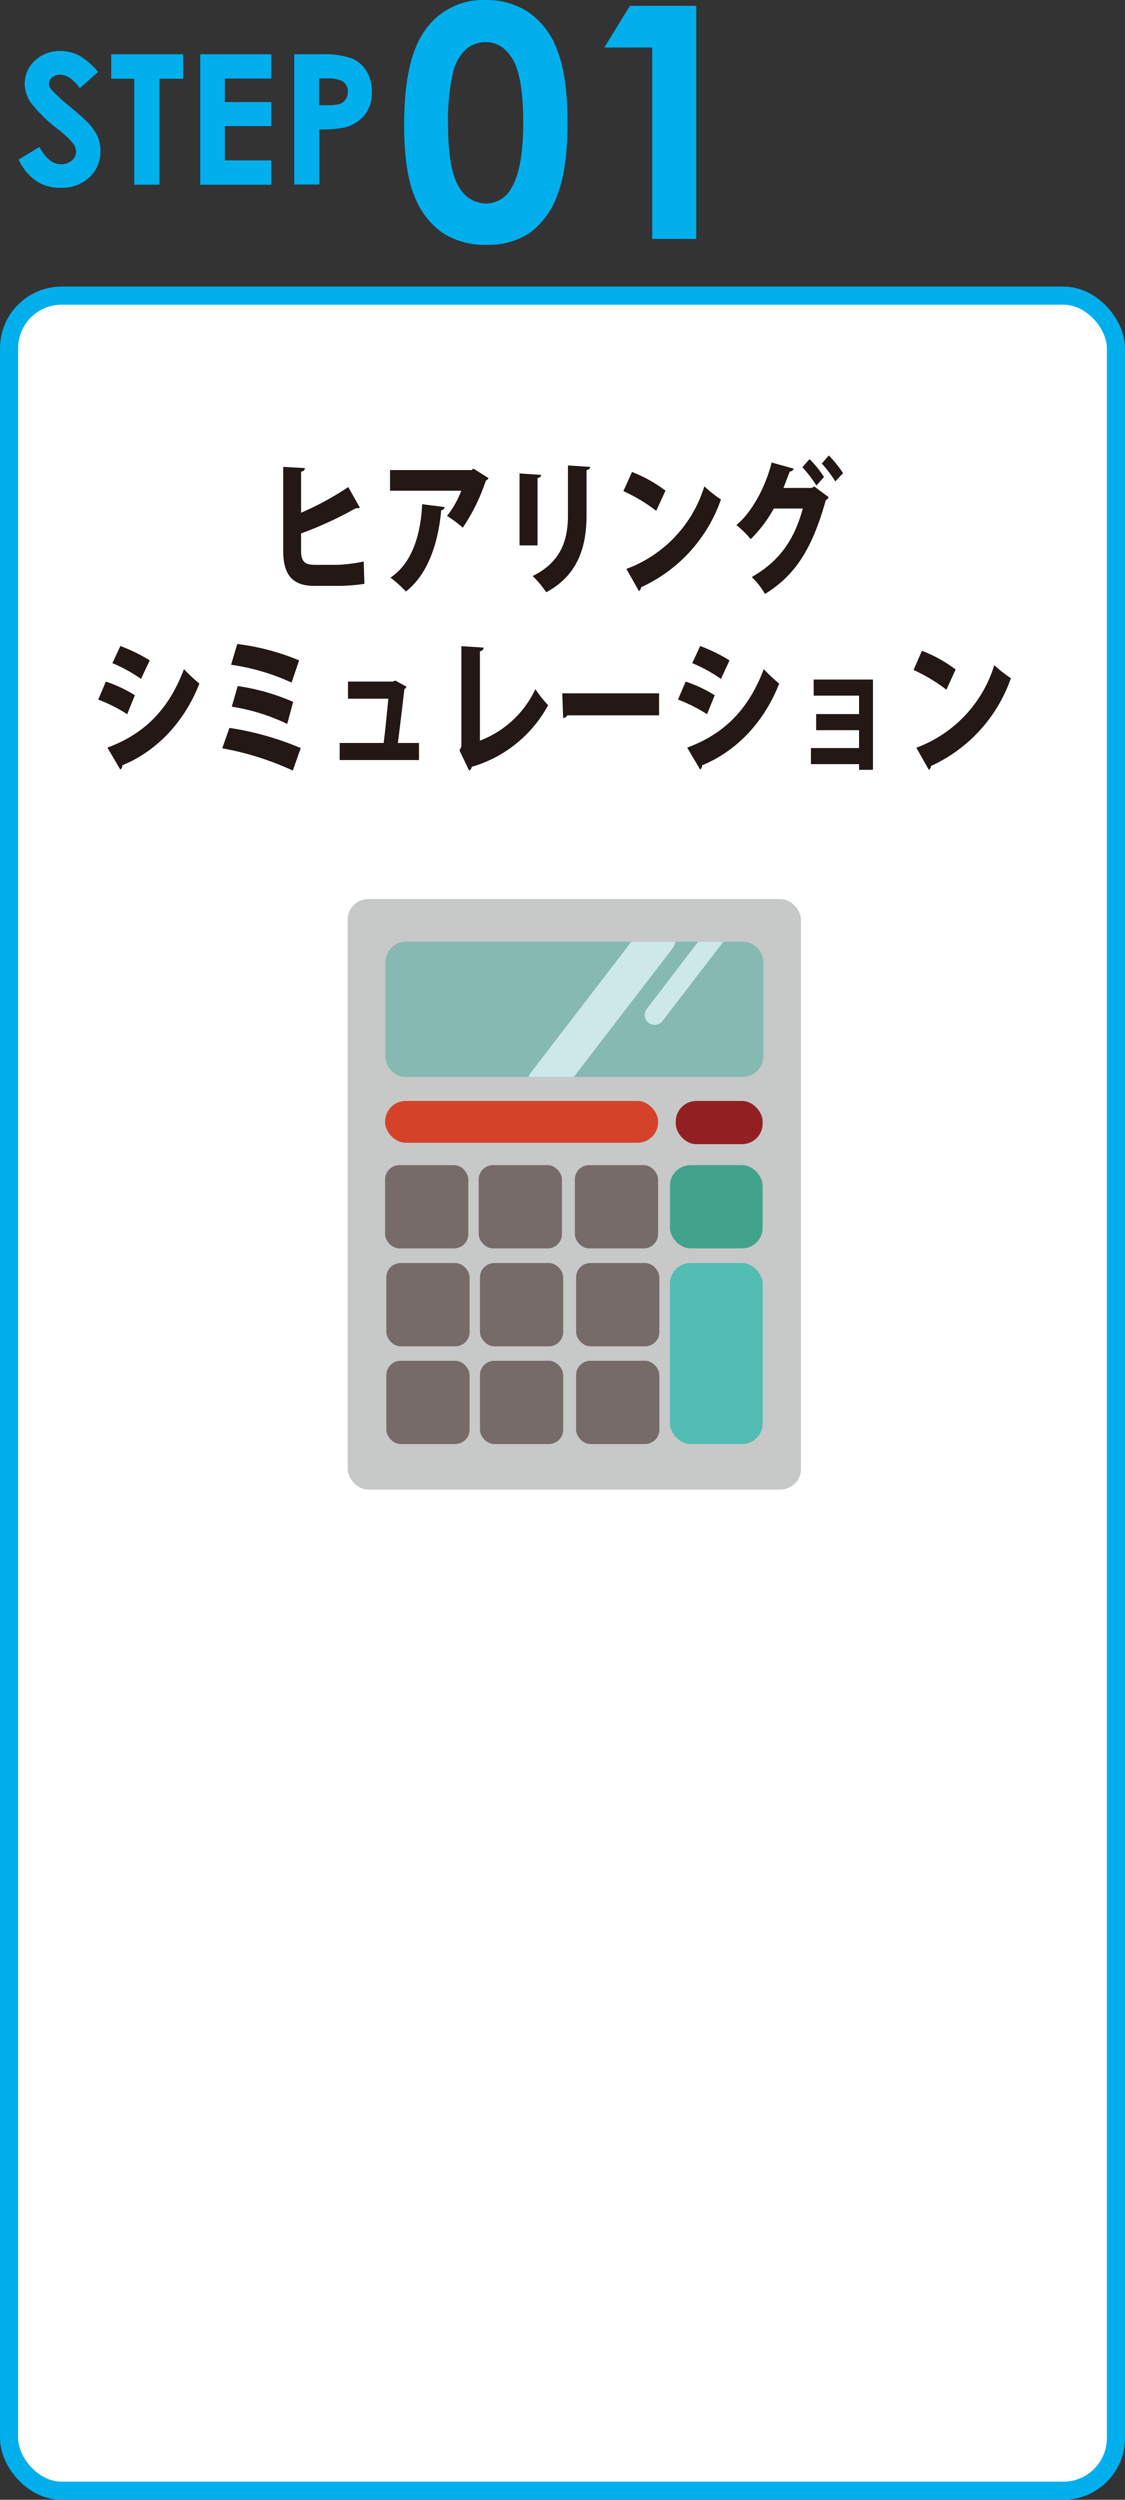 <svg xmlns="http://www.w3.org/2000/svg" viewBox="0 0 223.14 495.51"><rect x="0" y="0" width="223.14" height="495.51" fill="#333333" stroke="none"/><defs><style>.cls-1{fill:#fff;stroke:#00afec;stroke-miterlimit:10;stroke-width:3.59px;}.cls-2{fill:#231815;}.cls-3{fill:#00afec;}.cls-4{fill:#c7c8c8;}.cls-5{fill:#85b9b1;}.cls-6{fill:#cce8e9;}.cls-7{fill:#51bcb2;}.cls-8{fill:#766b69;}.cls-9{fill:#42a38d;}.cls-10{fill:#d44329;}.cls-11{fill:#922023;}</style></defs><g id="レイヤー_2" data-name="レイヤー 2"><g id="レイヤー_1-2" data-name="レイヤー 1"><rect class="cls-1" x="1.8" y="58.6" width="219.54" height="435.11" rx="10.43"/><path class="cls-2" d="M59.72,109.17c0,2.13.73,2.79,2.73,2.79h4.49a31.07,31.07,0,0,0,5.2-.66l.14,4.43a35.89,35.89,0,0,1-5.06.4h-4.9c-4.29,0-6.15-2.16-6.15-7V92.55l4.3.23c0,.34-.2.63-.75.72v8.13a57.84,57.84,0,0,0,9.36-5.09l2.3,4.09a.68.68,0,0,1-.41.11,2.18,2.18,0,0,1-.39,0,74.44,74.44,0,0,1-10.86,5Z"/><path class="cls-2" d="M96.89,94.76a1,1,0,0,1-.53.52,37.59,37.59,0,0,1-4.57,9.32,22.32,22.32,0,0,0-3.13-2.33,18.35,18.35,0,0,0,2.83-5H77.36V93.18H93.53l.37-.29Zm-8.69,5.75a.79.79,0,0,1-.69.64c-.53,6.06-2.47,12.59-7,16.1a25.25,25.25,0,0,0-3.06-2.76c4.21-2.79,6-8.37,6.28-14.55Z"/><path class="cls-2" d="M103.05,108.11V93.84l4.28.29c0,.31-.23.54-.71.63v13.35Zm14-15.56c0,.31-.23.54-.71.63v8.91c0,6.13-1.59,11.88-8,15.31a19.48,19.48,0,0,0-2.69-3.22c5.94-2.91,7-7.6,7-12.11V92.26Z"/><path class="cls-2" d="M125.35,93.55A27.74,27.74,0,0,1,132,97.26l-1.84,4a33.24,33.24,0,0,0-6.51-3.91Zm-1.11,19.22A25.35,25.35,0,0,0,139.7,96.4,23.84,23.84,0,0,0,143,99a29.92,29.92,0,0,1-15.83,17.4,1.11,1.11,0,0,1-.43.78Z"/><path class="cls-2" d="M164.37,98.56a1.46,1.46,0,0,1-.58.6c-2.81,10.07-6.3,15-12.06,18.58a15.1,15.1,0,0,0-2.62-3.36c5.22-3,8.33-7,10.12-13.58h-5.75a26,26,0,0,1-4.58,6.07,19.36,19.36,0,0,0-2.85-2.79c3-2.45,5.77-7.45,7-12.4l4.37,1.21a.82.82,0,0,1-.78.58c-.35.92-.9,2.38-1.24,3.25H161l.51-.29ZM160.57,91a22.16,22.16,0,0,1,2.87,3.54l-1.51,1.7a24.69,24.69,0,0,0-2.79-3.63Zm3.82-.72a21.88,21.88,0,0,1,2.83,3.51l-1.54,1.64A24.7,24.7,0,0,0,163,91.88Z"/><path class="cls-2" d="M21,135.1a26.92,26.92,0,0,1,5.75,2.71l-1.52,3.76a30.56,30.56,0,0,0-5.75-2.9Zm.3,13.09c6.86-2.53,12-7.08,15.19-15.56a31.33,31.33,0,0,0,3.06,2.87c-3.15,8.06-8.88,13.58-15.3,16.2a.83.83,0,0,1-.4.83Zm2.58-20.14a33.53,33.53,0,0,1,5.82,2.85l-1.73,3.68a28.93,28.93,0,0,0-5.68-3.13Z"/><path class="cls-2" d="M45.5,144.28a58.91,58.91,0,0,1,14.15,4l-1.57,4.46a58,58,0,0,0-14-4.41Zm1.56-16.63a46.48,46.48,0,0,1,12.27,3.25l-1.5,4.4a43.35,43.35,0,0,0-12-3.53Zm.09,8.34a42.27,42.27,0,0,1,11,3.14l-1.18,4.37a39.14,39.14,0,0,0-11-3.42Z"/><path class="cls-2" d="M83.11,147.27v3.39H67.37v-3.39H76.1c.32-2.5.69-6.36.92-8.77h-8v-3.4h8.89l.5-.2,2.21,1.21a.81.81,0,0,1-.41.49c-.3,2.61-.95,8.05-1.29,10.67Z"/><path class="cls-2" d="M95.19,146.81a20,20,0,0,0,11-10.21,24.16,24.16,0,0,0,2.53,3.19A25.23,25.23,0,0,1,93.58,152a1,1,0,0,1-.53.75l-1.91-4,.37-.77V128.08l4.41.29c0,.35-.23.63-.73.75Z"/><path class="cls-2" d="M111.52,137.43h19.21v4.37h-18.2a1.17,1.17,0,0,1-.83.55Z"/><path class="cls-2" d="M136,135.1a27.24,27.24,0,0,1,5.76,2.71l-1.52,3.76a31,31,0,0,0-5.76-2.9Zm.3,13.09c6.86-2.53,12-7.08,15.19-15.56a31.33,31.33,0,0,0,3.06,2.87c-3.15,8.06-8.88,13.58-15.3,16.2a.84.84,0,0,1-.39.83Zm2.58-20.14a33.53,33.53,0,0,1,5.82,2.85L143,134.58a29,29,0,0,0-5.69-3.13Z"/><path class="cls-2" d="M173.15,134.7v17.89h-2.76v-1.12h-9.55v-3.19h9.55v-3.54h-8.51v-3.2h8.51v-3.65h-9V134.7Z"/><path class="cls-2" d="M182.86,129a27.08,27.08,0,0,1,6.69,3.71l-1.84,4a33.24,33.24,0,0,0-6.51-3.91Zm-1.11,19.21a25.35,25.35,0,0,0,15.46-16.37,23.32,23.32,0,0,0,3.3,2.59,29.94,29.94,0,0,1-15.84,17.4,1.09,1.09,0,0,1-.43.78Z"/><path class="cls-3" d="M96.21,0a15.17,15.17,0,0,1,8.71,2.48,15.73,15.73,0,0,1,5.65,7.59q2,5.1,2,14.21t-2,14.32a16,16,0,0,1-5.45,7.52,14.61,14.61,0,0,1-8.63,2.41,15.24,15.24,0,0,1-8.77-2.42,15.79,15.79,0,0,1-5.56-7.35q-2-4.93-2-14,0-12.72,3.93-18.44A14,14,0,0,1,96.21,0Zm.2,8.35a6,6,0,0,0-4,1.43,9.28,9.28,0,0,0-2.63,4.92,42.94,42.94,0,0,0-.91,10.21Q88.92,33.67,91,37a6.2,6.2,0,0,0,5.41,3.34,5.72,5.72,0,0,0,5.08-3.17q2.28-3.84,2.29-12.82t-2.06-12.56C100.35,9.51,98.58,8.35,96.41,8.35Z"/><path class="cls-3" d="M124.94,1.16H138.1v46.2h-8.73V9.42h-9.51Z"/><path class="cls-3" d="M19.46,14.27l-3.64,3.21q-1.9-2.65-3.9-2.66a2.4,2.4,0,0,0-1.58.51,1.53,1.53,0,0,0-.62,1.17,2,2,0,0,0,.44,1.23,33,33,0,0,0,3.61,3.32c1.87,1.57,3,2.55,3.41,3A10.54,10.54,0,0,1,19.3,26.9a7.3,7.3,0,0,1,.62,3,6.89,6.89,0,0,1-2.2,5.25A8,8,0,0,1,12,37.23a8.55,8.55,0,0,1-4.81-1.35,10.69,10.69,0,0,1-3.5-4.25l4.13-2.49q1.86,3.42,4.29,3.42a3.1,3.1,0,0,0,2.12-.74,2.17,2.17,0,0,0,.86-1.7,2.88,2.88,0,0,0-.65-1.75,18.74,18.74,0,0,0-2.86-2.69,28.45,28.45,0,0,1-5.45-5.31A6.73,6.73,0,0,1,4.9,16.64a6.09,6.09,0,0,1,2-4.6A7.09,7.09,0,0,1,12,10.11a8,8,0,0,1,3.68.9A13.34,13.34,0,0,1,19.46,14.27Z"/><path class="cls-3" d="M22.06,10.76H36.33v4.85h-4.7v21h-5v-21H22.06Z"/><path class="cls-3" d="M39.72,10.76H53.81v4.81H44.6v4.67h9.21V25H44.6v6.79h9.21v4.83H39.72Z"/><path class="cls-3" d="M58.37,10.76h5.22a17.19,17.19,0,0,1,6.1.78,6.26,6.26,0,0,1,3,2.53,7.91,7.91,0,0,1,1.07,4.19,7,7,0,0,1-1.41,4.49,7.36,7.36,0,0,1-3.83,2.49,22,22,0,0,1-5.18.41V36.58H58.37Zm4.92,10.09h1.56a8.32,8.32,0,0,0,2.56-.26,2.37,2.37,0,0,0,1.14-.87A2.61,2.61,0,0,0,69,18.25a2.37,2.37,0,0,0-1.16-2.19,6.59,6.59,0,0,0-3.12-.51H63.29Z"/><g id="Calculator"><rect class="cls-4" x="68.96" y="178.21" width="89.91" height="117.05" rx="4.09"/><path class="cls-5" d="M147.3,186.67H80.54a4.09,4.09,0,0,0-4.08,4.09v18.62a4.08,4.08,0,0,0,4.08,4.08H147.3a4.09,4.09,0,0,0,4.09-4.08V190.76A4.09,4.09,0,0,0,147.3,186.67Z"/><path class="cls-6" d="M134,186.67h-8.77l-19.91,25.9a4.13,4.13,0,0,0-.5.89h9L133.39,188A3.6,3.6,0,0,0,134,186.67Z"/><path class="cls-6" d="M128.63,202.75a2,2,0,0,0,2.77-.36l12.08-15.72h-5L128.27,200A2,2,0,0,0,128.63,202.75Z"/><rect class="cls-7" x="132.88" y="250.36" width="18.39" height="35.88" rx="4.09"/><rect class="cls-8" x="76.63" y="269.73" width="16.51" height="16.51" rx="2.84"/><rect class="cls-8" x="95.2" y="269.73" width="16.51" height="16.51" rx="2.84"/><rect class="cls-8" x="114.27" y="269.73" width="16.51" height="16.51" rx="2.84"/><rect class="cls-8" x="76.63" y="250.36" width="16.51" height="16.51" rx="2.84"/><rect class="cls-8" x="95.2" y="250.36" width="16.51" height="16.51" rx="2.84"/><rect class="cls-8" x="114.27" y="250.36" width="16.51" height="16.51" rx="2.84"/><rect class="cls-8" x="76.38" y="230.95" width="16.51" height="16.51" rx="2.84"/><rect class="cls-8" x="94.95" y="230.95" width="16.51" height="16.51" rx="2.84"/><rect class="cls-8" x="114.02" y="230.95" width="16.51" height="16.51" rx="2.84"/><rect class="cls-9" x="132.88" y="230.95" width="18.39" height="16.51" rx="4.09"/><rect class="cls-10" x="76.38" y="218.23" width="54.16" height="8.29" rx="4.09"/><rect class="cls-11" x="134.03" y="218.23" width="17.24" height="8.57" rx="4.09"/></g></g></g></svg>